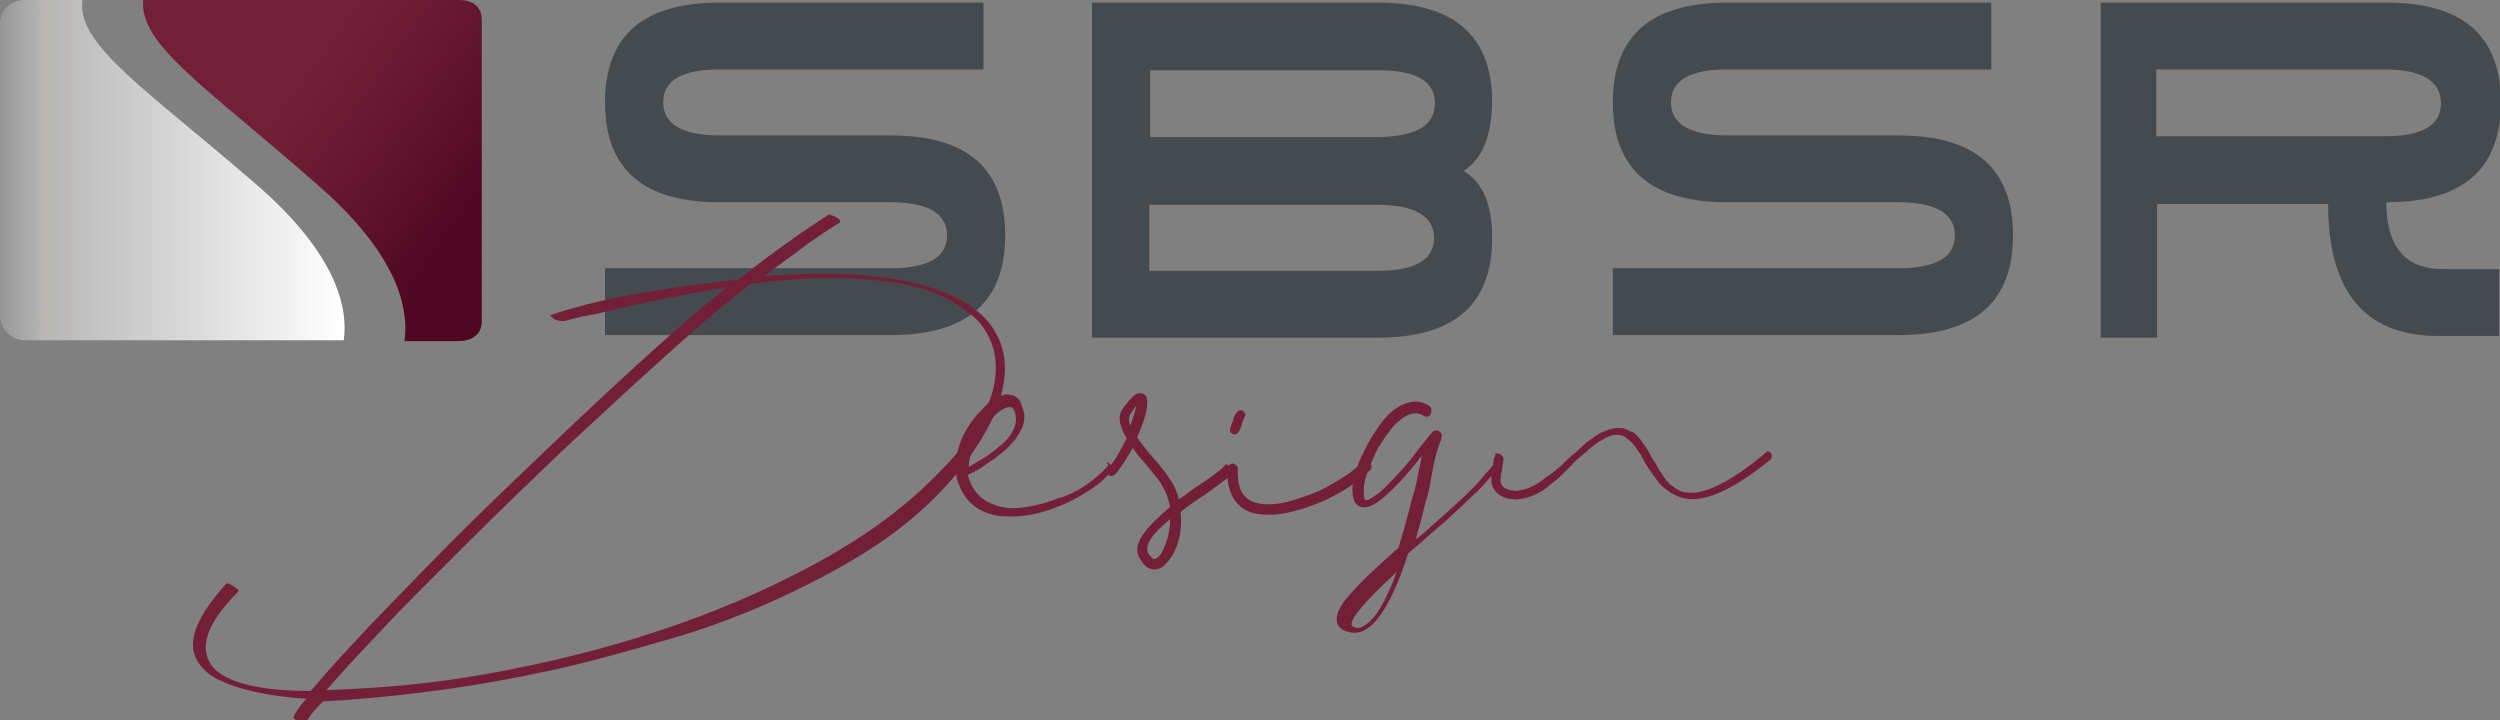 <?xml version="1.0" encoding="utf-8"?>
<!-- Generator: Adobe Illustrator 23.0.2, SVG Export Plug-In . SVG Version: 6.00 Build 0)  -->
<svg version="1.1" id="Calque_1" xmlns="http://www.w3.org/2000/svg" xmlns:xlink="http://www.w3.org/1999/xlink" x="0px" y="0px"
	 viewBox="0 0 288 83" style="enable-background:new 0 0 288 83;" xml:space="preserve">
<rect x="0" y="0" width="288" height="83" fill="#808080" stroke="none"/>
<style type="text/css">
	.st0{fill:#454A4F;}
	.st1{fill:#741F39;}
</style>
<g>
	<g>
		<defs>
			<path id="SVGID_1_" d="M52.9,0H16.5C16,5.2,23.9,10.1,36.7,21.4c9.3,8.1,10.4,14.3,9.9,17.9h6.2c1.2,0,2.7-0.5,2.7-2.3V2.3
				C55.5,0.5,54.1,0,52.9,0L52.9,0L52.9,0z"/>
		</defs>
		<linearGradient id="SVGID_2_" gradientUnits="userSpaceOnUse" x1="35.13" y1="8.522" x2="54.995" y2="23.054">
			<stop  offset="0" style="stop-color:#741F39"/>
			<stop  offset="0.268" style="stop-color:#6C1B35"/>
			<stop  offset="0.773" style="stop-color:#590F28"/>
			<stop  offset="1" style="stop-color:#4F0722"/>
		</linearGradient>
		<use xlink:href="#SVGID_1_"  style="overflow:visible;fill:url(#SVGID_2_);"/>
		<clipPath id="SVGID_3_">
			<use xlink:href="#SVGID_1_"  style="overflow:visible;"/>
		</clipPath>
	</g>
</g>
<g>
	<g>
		<defs>
			<path id="SVGID_4_" d="M29.7,21.4C16.8,10.2,8.8,5.2,9.5,0H2.9C1.2,0,0,1.2,0,2.7v33.7c0,1.5,1.3,2.8,2.9,2.8h36.7
				C40.1,35.7,39,29.5,29.7,21.4L29.7,21.4L29.7,21.4z"/>
		</defs>
		<linearGradient id="SVGID_5_" gradientUnits="userSpaceOnUse" x1="-3.038494e-03" y1="19.57" x2="39.711" y2="19.57">
			<stop  offset="0" style="stop-color:#969696"/>
			<stop  offset="0.122" style="stop-color:#B7B6B5"/>
			<stop  offset="1" style="stop-color:#FFFFFF"/>
		</linearGradient>
		<use xlink:href="#SVGID_4_"  style="overflow:visible;fill:url(#SVGID_5_);"/>
		<clipPath id="SVGID_6_">
			<use xlink:href="#SVGID_4_"  style="overflow:visible;"/>
		</clipPath>
	</g>
</g>
<path class="st0" d="M113.3,8H82.9c-4.4,0-6.5,1.3-6.5,3.8s2.2,3.8,6.5,3.8h19.7c8.8,0,13.2,3.8,13.2,11.5s-4.4,11.5-13.2,11.5H69.7
	v-7.7h32.9c4.4,0,6.5-1.3,6.5-3.8s-2.2-3.8-6.5-3.8H82.9c-8.8,0-13.2-3.8-13.2-11.5S74.1,0.3,82.9,0.3h30.4V8L113.3,8z"/>
<path class="st0" d="M168.6,19.7c2.2,1.3,3.3,3.8,3.3,7.7c0,7.7-4.4,11.5-13.2,11.5h-32.9V0.3h32.9c8.8,0,13.2,3.8,13.2,11.5
	C171.8,15.7,170.8,18.3,168.6,19.7L168.6,19.7z M165.3,11.9c0-2.6-2.2-3.8-6.5-3.8h-26.3v7.7h26.3C163.1,15.7,165.3,14.5,165.3,11.9
	L165.3,11.9z M132.4,23.5v7.7h26.3c4.4,0,6.5-1.3,6.5-3.8s-2.2-3.8-6.5-3.8H132.4L132.4,23.5z"/>
<path class="st0" d="M229.3,8H199c-4.4,0-6.5,1.3-6.5,3.8s2.2,3.8,6.5,3.8h19.7c8.8,0,13.2,3.8,13.2,11.5s-4.4,11.5-13.2,11.5h-32.9
	v-7.7h32.9c4.4,0,6.5-1.3,6.5-3.8s-2.2-3.8-6.5-3.8H199c-8.8,0-13.2-3.8-13.2-11.5S190.2,0.3,199,0.3h30.4V8L229.3,8z"/>
<path class="st0" d="M268.2,23.5h-19.7v15.4h-6.5V0.3h32.9c8.8,0,13.2,3.8,13.2,11.5s-4.4,11.5-13.2,11.5c0,5.1,2.2,7.7,6.5,7.7h6.5
	v7.7h-6.5C272.6,38.9,268.2,33.8,268.2,23.5L268.2,23.5z M274.7,15.7c4.4,0,6.5-1.3,6.5-3.8S279.1,8,274.7,8h-26.3v7.7H274.7
	L274.7,15.7z"/>
<path class="st1" d="M24.4,76.7c1.5,1.9,5.4,2.9,11.4,2.9c1.3-1.5,2.9-3.4,5.1-5.7c2.1-2.3,4.6-4.8,7.3-7.6c2.7-2.8,5.6-5.7,8.7-8.7
	c3.1-3,6.3-6,9.3-8.9c3.1-2.9,6.2-5.8,9.1-8.4c3-2.7,5.7-5,8.3-7.1c-0.7,0-1.8,0.2-3.5,0.5c-1.6,0.3-3.5,0.7-5.5,1.1
	c-1.9,0.4-3.8,0.8-5.6,1.3C67.3,36.4,66,36.7,65,37c-0.5,0-0.9-0.1-1.1-0.2c-0.3-0.2-0.4-0.3-0.5-0.5c3.6-1.2,7.2-2,10.8-2.6
	c3.6-0.6,7.2-1.1,10.9-1.5c2-1.6,3.8-3,5.7-4.3c1.7-1.3,3.4-2.3,4.7-3.2c0.3,0.1,0.6,0.2,0.8,0.3c0.2,0.1,0.3,0.2,0.4,0.3
	s0.1,0.2,0.1,0.3c-1.3,0.8-2.5,1.6-3.9,2.6c-1.4,1.1-3.1,2.2-4.8,3.6c6.5-0.5,12-0.3,16.3,0.6c4.3,0.9,7.4,2.4,9.3,4.5
	c1.8,2.1,2.5,4.7,1.8,7.9s-2.6,6.6-6,10.6c-2.3,2.6-5.1,5.1-8.4,7.3c-3.3,2.2-7,4.2-11.1,6.1s-8.3,3.5-12.8,4.8
	c-4.5,1.3-9,2.6-13.6,3.6c-4.6,1-9.1,1.8-13.7,2.4c-4.5,0.6-8.8,1-12.7,1.2c-0.5,0.5-0.9,1-1.2,1.3c-0.3,0.4-0.5,0.7-0.7,1
	c0,0-0.1,0.1-0.3,0.1c-0.2,0-0.4,0-0.6-0.1s-0.4-0.2-0.5-0.3c-0.1-0.1-0.1-0.2,0-0.4c0.1-0.2,0.3-0.5,0.5-0.8
	c0.2-0.3,0.5-0.7,0.9-1.1c-2.9-0.2-5.4-0.6-7.5-1.2c-2-0.6-3.6-1.3-4.5-2.4c-1-1.1-1.3-2.3-0.9-3.9c0.4-1.5,1.6-3.5,3.7-5.8
	c0.1,0,0.2,0,0.4,0.1c0.2,0.1,0.4,0.2,0.5,0.3c0.1,0.1,0.3,0.2,0.4,0.3s0.1,0.2,0,0.3l0,0C23.8,71.8,22.9,74.6,24.4,76.7L24.4,76.7z
	 M56.3,77.6c6.6-1.2,13.2-2.8,19.5-4.9c6.4-2.1,12.5-4.7,18.2-7.8c5.7-3.1,10.5-6.6,14.4-10.7c2.2-2.2,3.8-4.4,4.9-6.5
	c1.1-2.1,1.5-4,1.4-5.9c-0.1-1.8-0.8-3.4-2-4.8c-1.3-1.3-3.1-2.5-5.4-3.4c-2.3-0.9-5.3-1.3-8.8-1.5c-3.6-0.2-7.5,0-12.1,0.6
	c-2.6,2.1-5.5,4.5-8.5,7.2c-3,2.7-6.1,5.5-9.2,8.4c-3.2,2.9-6.3,5.9-9.3,8.8c-3.1,3-6,5.9-8.8,8.7c-2.8,2.8-5.3,5.3-7.5,7.7
	c-2.2,2.3-4,4.3-5.5,6C43.5,79.3,49.7,78.8,56.3,77.6L56.3,77.6z"/>
<path class="st1" d="M127.5,53.8c-0.6,0.7-1.3,1.3-2.3,2c-1,0.7-2.1,1.3-3.3,1.6c-1.2,0.5-2.4,0.8-3.6,1c-1.3,0.2-2.3,0.2-3.3-0.1
	c-1.8-0.5-3-1.6-3.5-3.6c0.6-0.3,1.3-0.6,1.8-1s1.3-0.8,1.8-1.3c0.7-0.5,1.2-1,1.6-1.5c0.5-0.5,0.8-1.2,1.1-1.7
	c0.2-0.7,0.3-1.3,0.1-1.9c-0.1-0.3-0.2-0.6-0.3-0.9c-0.1-0.3-0.3-0.5-0.5-0.6c-0.2-0.2-0.4-0.3-0.7-0.3c-0.3-0.1-0.5-0.1-0.8,0
	c-0.7,0.1-1.3,0.5-2,1.2c-0.7,0.7-1.3,1.3-1.9,2.2c-0.6,0.9-1,1.7-1.3,2.8c-0.3,1-0.4,1.9-0.3,2.7l0,0c0.2,1.3,0.7,2.4,1.4,3.2
	c0.8,0.9,1.7,1.4,2.9,1.7c0.7,0.2,1.4,0.2,2.2,0.2c2,0,4.2-0.6,6.4-1.6c2.2-1.1,3.9-2.2,5-3.6c0.1-0.1,0.2-0.3,0.1-0.4
	c0-0.2-0.1-0.3-0.2-0.4c-0.1-0.1-0.2-0.2-0.2-0.2s-0.1,0-0.2,0C127.8,53.6,127.6,53.7,127.5,53.8L127.5,53.8L127.5,53.8z
	 M116.3,46.9c0.4,0,0.6,0.3,0.7,1c0.1,0.6,0,1.1-0.3,1.7c-0.3,0.6-0.8,1.2-1.3,1.6c-0.6,0.5-1.2,1-1.8,1.4c-0.7,0.4-1.3,0.8-2,1.2
	c0-0.9,0.3-1.8,0.9-2.9s1.2-1.9,1.8-2.7c0.7-0.8,1.3-1.2,1.9-1.3C116.2,46.9,116.2,46.9,116.3,46.9L116.3,46.9L116.3,46.9z
	 M141.1,53.6c-0.3,0.4-1.3,1.2-3,2.3c-1.1,0.7-1.7,1.3-2.3,1.6c-0.2-0.9-0.6-1.7-1.1-2.4c-0.3-0.5-0.9-1.3-1.8-2.3
	c-1-1.1-1.5-1.9-1.9-2.4c0.4-1,0.8-1.9,1-2.8s0.2-1.4,0.1-1.8c-0.1-0.3-0.4-0.5-0.7-0.5s-0.6,0.1-0.9,0.4c-0.3,0.3-0.7,0.7-1.1,1.3
	c-0.7,0.9-0.5,2,0.4,3.5c-0.7,1.3-1.3,2.5-2.1,3.4c-0.1,0.1-0.2,0.3-0.2,0.4c0,0.2,0.1,0.3,0.2,0.4c0.1,0.1,0.3,0.2,0.4,0.1
	c0.2,0,0.3-0.1,0.4-0.2c0.7-0.8,1.3-1.8,2-3c0.3,0.5,0.9,1.2,1.6,2c0.9,1.1,1.5,1.8,1.7,2.2c0.5,0.8,0.8,1.6,1,2.6
	c-1.4,1.2-2.5,2.2-3.2,3.3c-0.7,1-0.8,1.9-0.2,2.8c0.5,0.8,1,1.1,1.6,1.1l0,0c0.8,0,1.4-0.6,2.1-1.7c0.8-1.4,1.1-3.1,0.9-4.9
	c0.6-0.5,1.5-1.2,2.8-2c1.8-1.3,2.9-2.1,3.2-2.5c0.1-0.1,0.2-0.3,0.1-0.4c0-0.2-0.1-0.3-0.2-0.4s-0.3-0.1-0.4-0.1
	C141.3,53.4,141.2,53.5,141.1,53.6L141.1,53.6L141.1,53.6z M130.3,47.6c0.2-0.3,0.4-0.6,0.6-0.9c-0.1,0.6-0.3,1.3-0.7,2.3
	C130,48.5,130,47.9,130.3,47.6L130.3,47.6L130.3,47.6z M133.5,64.1c-0.2,0.2-0.4,0.3-0.5,0.3c-0.2,0-0.4-0.2-0.7-0.6
	c-0.5-0.9,0.3-2.2,2.5-4c0,1.3-0.3,2.5-0.8,3.5C133.9,63.6,133.7,63.9,133.5,64.1L133.5,64.1z M156.9,53.3c-0.9,0.9-2.1,1.7-3.7,2.6
	c-1.5,0.9-3.2,1.4-4.8,1.9c-1.6,0.4-3.1,0.4-4.1,0c-1.3-0.6-1.8-1.8-1.7-3.8c0-0.2-0.1-0.3-0.2-0.4c-0.1-0.1-0.2-0.2-0.4-0.2
	c-0.2,0-0.3,0.1-0.4,0.2c-0.1,0.1-0.2,0.2-0.2,0.4c-0.1,2.5,0.7,4.1,2.4,4.9c0.7,0.3,1.4,0.4,2.4,0.4c1.8,0,3.9-0.6,6.3-1.6
	c2.3-1.1,4-2.2,5.3-3.5c0.1-0.1,0.2-0.2,0.2-0.4c0-0.2,0-0.3-0.2-0.4c-0.1-0.1-0.3-0.2-0.4-0.2C157.2,53.1,157,53.1,156.9,53.3
	L156.9,53.3L156.9,53.3z M142.4,50c0.3-0.1,0.5-0.5,0.7-1.3c0.1-0.3,0.2-0.5,0.3-0.7c0.1-0.1,0.1-0.3,0-0.4
	c-0.1-0.2-0.2-0.3-0.3-0.3c-0.2-0.1-0.3,0-0.4,0c-0.1,0.1-0.2,0.2-0.3,0.3c-0.1,0.1-0.1,0.2-0.2,0.4c-0.1,0.1-0.1,0.2-0.1,0.3
	c-0.2,0.6-0.4,1-0.4,1.2c0,0.2,0,0.3,0.2,0.4C142,50,142.1,50.1,142.4,50C142.2,50.1,142.3,50.1,142.4,50L142.4,50L142.4,50z
	 M172.3,53.1c-0.2,0.4-0.6,0.9-1.1,1.4c-0.5,0.6-1,1.2-1.4,1.6c-0.5,0.5-1.2,1.2-2,1.9c-0.9,0.8-1.5,1.4-2.1,1.9
	c-0.6,0.5-1.3,1.2-2.4,2.1h-0.1c0,0,0,0.1-0.1,0.1c0.3-1.2,0.7-2.3,1-3.8l0.2-0.7c0.2-0.6,0.4-1.4,0.6-2.7c0.3-1.7,0.6-2.9,0.9-3.7
	c0.3-0.7,0.4-1.2,0.2-1.3c-0.1-0.2-0.3-0.3-0.5-0.3c-0.1,0-0.3,0-0.4,0.1s-0.3,0.3-0.6,0.7c-1.1,1.3-1.9,2.5-2.8,3.5
	c-0.9,1-1.5,1.6-2,2.1c-0.5,0.5-0.9,0.9-1.3,1.1c-0.4,0.3-0.6,0.4-0.8,0.5c-0.1,0-0.3,0-0.3,0c-0.1,0-0.2-0.4-0.2-1s0.1-1.3,0.4-2.1
	c0.3-0.9,0.7-1.7,1.1-2.6c0.5-0.9,1-1.6,1.6-2.4c0.6-0.8,1.3-1.3,1.8-1.6c0.8-0.4,1.4-0.4,2,0c0.1,0.1,0.3,0.1,0.4,0.1
	c0.2,0,0.3-0.1,0.4-0.3c0.1-0.1,0.1-0.3,0.1-0.5s-0.1-0.3-0.2-0.4c-1-0.7-2-0.7-3.3-0.1c-1,0.5-1.8,1.3-2.7,2.6
	c-0.9,1.3-1.5,2.5-2.1,3.8c-0.5,1.3-0.8,2.4-0.8,3.3c0,1.2,0.3,1.8,1,2c0.7,0.2,1.5-0.2,2.6-1.1c1.2-1,2.6-2.5,4.4-4.8
	c-0.1,0.5-0.2,1.1-0.4,1.9c-0.2,1.2-0.4,2-0.6,2.6l-0.2,0.7c-0.5,2-1,3.8-1.5,5.4c-2.6,2.3-4.4,4-5.6,5.4c-1.2,1.3-1.6,2.3-1.5,3.1
	c0.1,0.5,0.4,0.9,1,1.1c0.3,0.1,0.7,0.2,1,0.2c0.4,0,0.8-0.1,1.2-0.3c1.7-0.9,3.4-3.8,5-8.8c0.5-0.5,1-0.9,1.5-1.3
	c1.1-1,1.8-1.6,2.4-2.1c0.6-0.5,1.3-1.2,2.2-2c0.9-0.9,1.6-1.5,2.1-2c0.5-0.5,1-1.1,1.5-1.7c0.5-0.6,0.9-1.2,1.1-1.6
	c0.1-0.1,0.1-0.3,0-0.5c0-0.2-0.1-0.3-0.3-0.3c-0.2-0.1-0.3-0.1-0.5,0C172.5,52.9,172.4,53,172.3,53.1L172.3,53.1L172.3,53.1z
	 M155.9,72.2c-0.1-0.1-0.2-0.1-0.2-0.2c-0.1-0.8,1.6-2.8,5.2-6.1c-1.3,3.5-2.5,5.5-3.8,6.2C156.7,72.4,156.3,72.4,155.9,72.2
	L155.9,72.2L155.9,72.2z M203,52.5c-3.9,3.2-6.9,4.6-8.9,4.2c-0.3,0-0.7-0.2-1-0.4c-0.3-0.2-0.6-0.4-0.8-0.6s-0.5-0.5-0.7-0.9
	c-0.3-0.4-0.5-0.7-0.6-0.9c-0.1-0.2-0.3-0.6-0.6-1c-0.2-0.3-0.3-0.6-0.4-0.7c-0.1-0.2-0.2-0.4-0.4-0.7s-0.4-0.5-0.5-0.7
	c-0.1-0.2-0.3-0.3-0.5-0.6c-0.2-0.2-0.4-0.4-0.7-0.5c-0.2-0.1-0.5-0.2-0.7-0.3c-0.3-0.1-0.6-0.1-0.9-0.1c-0.3,0-0.6,0.1-1,0.2
	c-0.5,0.2-1.1,0.4-1.6,0.8c-0.6,0.4-1.1,0.8-1.4,1.1c-0.4,0.4-1,0.9-1.6,1.4c-0.6,0.6-1,1-1.3,1.2c-0.3,0.3-0.7,0.6-1.3,1
	c-0.5,0.4-1,0.7-1.3,0.9c-0.4,0.2-0.8,0.4-1.3,0.5s-0.9,0.2-1.3,0.1c-0.5-0.1-0.9-0.2-1.1-0.5c-0.1-0.1-0.2-0.3-0.2-0.4
	c0-0.2-0.1-0.4,0-0.6c0-0.2,0-0.5,0.1-0.6c0-0.2,0.1-0.4,0.1-0.7s0.1-0.6,0.1-0.7c0-0.2,0-0.3-0.1-0.4c-0.1-0.1-0.2-0.2-0.4-0.2
	s-0.3,0-0.4,0.1c-0.1,0.1-0.2,0.2-0.2,0.4c0,0.1-0.1,0.4-0.1,0.7c-0.1,0.5-0.2,1.1-0.2,1.6c0,0.6,0.2,1.1,0.5,1.4
	c0.4,0.5,1,0.8,1.8,0.9c0.5,0.1,1,0,1.5-0.1c0.5-0.1,1-0.3,1.4-0.5c0.4-0.2,1-0.5,1.5-1c0.6-0.5,1.1-0.8,1.3-1.1
	c0.3-0.3,0.8-0.7,1.3-1.3c0.4-0.4,0.7-0.7,1-0.9c0.2-0.2,0.5-0.4,0.9-0.8c0.4-0.3,0.7-0.6,0.9-0.7c0.2-0.2,0.5-0.3,0.8-0.5
	c0.3-0.2,0.6-0.3,0.9-0.4c0.2-0.1,0.5-0.1,0.7-0.1c0.2,0,0.4,0,0.6,0.1c0.2,0,0.3,0.1,0.5,0.3c0.2,0.1,0.3,0.3,0.5,0.4
	c0.1,0.1,0.3,0.3,0.5,0.6c0.2,0.3,0.3,0.5,0.5,0.7c0.1,0.2,0.3,0.5,0.5,0.9c0.3,0.5,0.5,0.9,0.7,1.1c0.2,0.3,0.4,0.6,0.7,1
	c0.3,0.4,0.6,0.8,0.9,1c0.3,0.2,0.6,0.5,1,0.7c0.4,0.2,0.8,0.4,1.3,0.5c0.3,0.1,0.7,0.1,1,0.1c2.2,0,5.2-1.5,8.9-4.5
	c0.1-0.1,0.2-0.2,0.2-0.4s0-0.3-0.1-0.4c-0.1-0.1-0.2-0.2-0.4-0.2C203.2,52.3,203.1,52.4,203,52.5L203,52.5L203,52.5z"/>
</svg>
